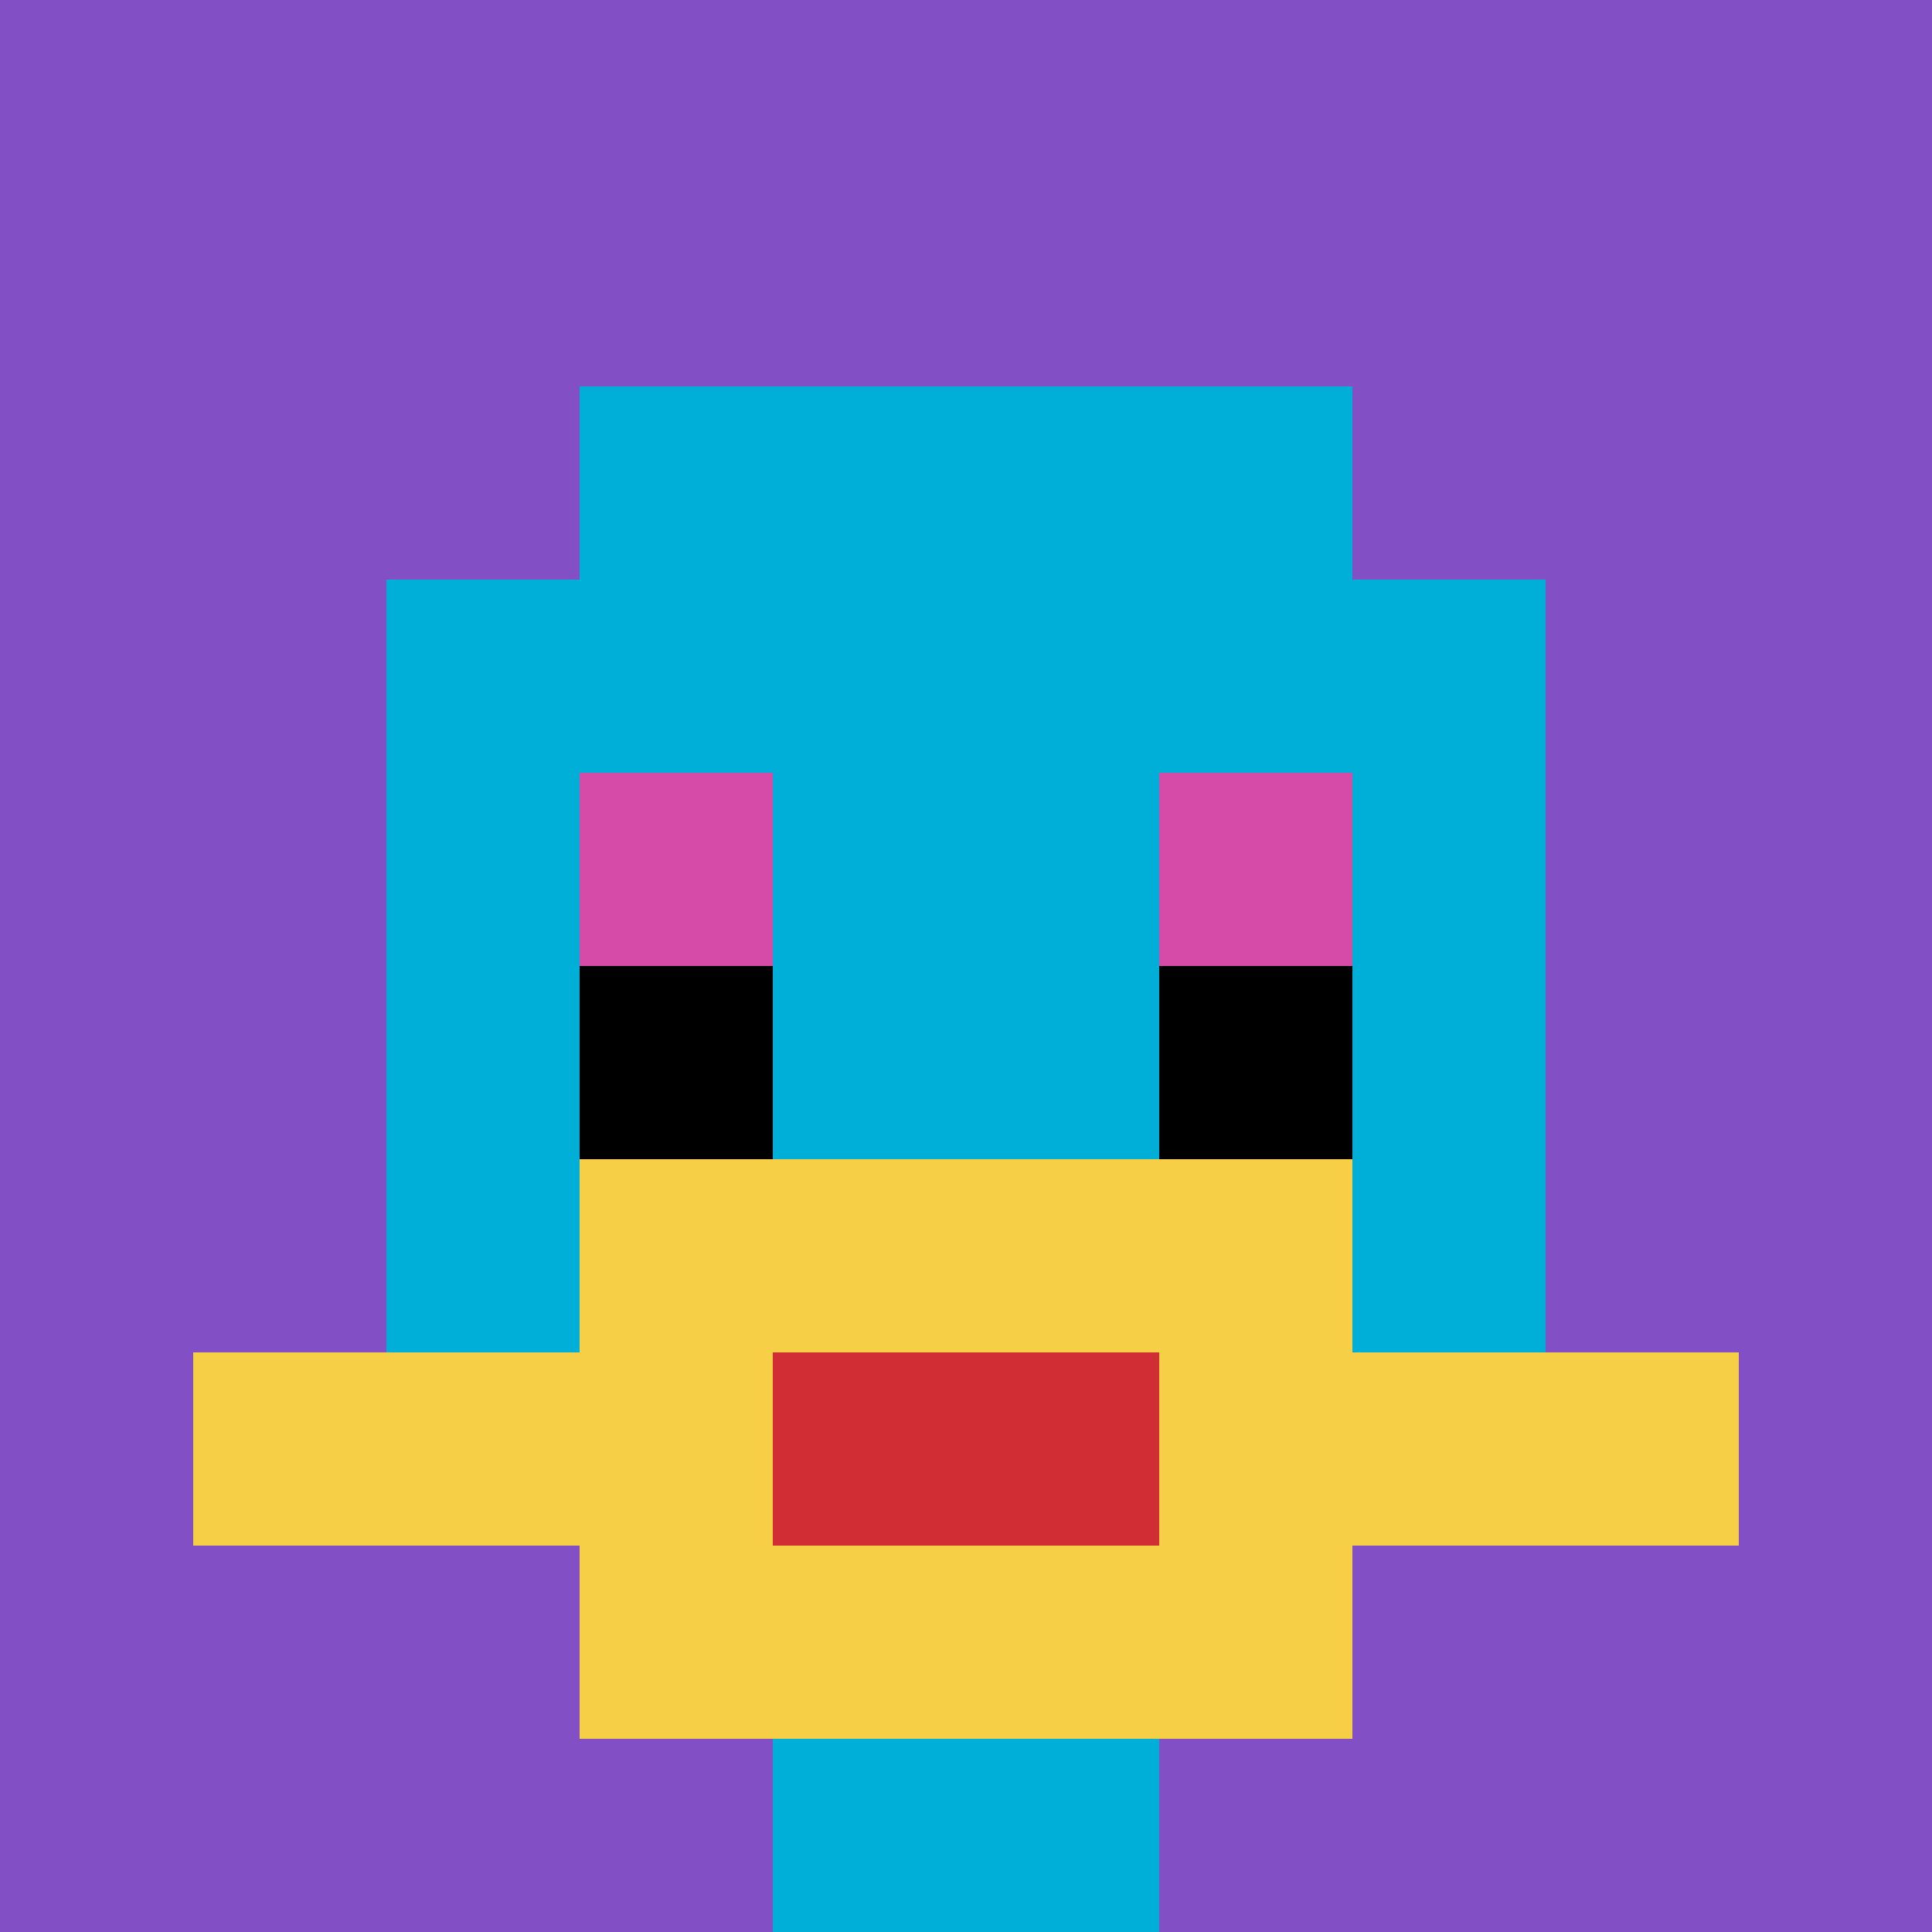 <svg xmlns="http://www.w3.org/2000/svg" version="1.1" width="804" height="804"><title>'goose-pfp-310296' by Dmitri Cherniak</title><desc>seed=310296
backgroundColor=#ffffff
padding=20
innerPadding=0
timeout=500
dimension=1
border=false
Save=function(){return n.handleSave()}
frame=5

Rendered at Sun Sep 15 2024 22:25:36 GMT+0800 (中国标准时间)
Generated in &lt;1ms
</desc><defs></defs><rect width="100%" height="100%" fill="#ffffff"></rect><g><g id="0-0"><rect x="0" y="0" height="804" width="804" fill="#834FC4"></rect><g><rect id="0-0-3-2-4-7" x="241.2" y="160.8" width="321.6" height="562.8" fill="#00AFD7"></rect><rect id="0-0-2-3-6-5" x="160.8" y="241.2" width="482.4" height="402" fill="#00AFD7"></rect><rect id="0-0-4-8-2-2" x="321.6" y="643.2" width="160.8" height="160.8" fill="#00AFD7"></rect><rect id="0-0-1-7-8-1" x="80.4" y="562.8" width="643.2" height="80.4" fill="#F7CF46"></rect><rect id="0-0-3-6-4-3" x="241.2" y="482.4" width="321.6" height="241.2" fill="#F7CF46"></rect><rect id="0-0-4-7-2-1" x="321.6" y="562.8" width="160.8" height="80.4" fill="#D12D35"></rect><rect id="0-0-3-4-1-1" x="241.2" y="321.6" width="80.4" height="80.4" fill="#D74BA8"></rect><rect id="0-0-6-4-1-1" x="482.4" y="321.6" width="80.4" height="80.4" fill="#D74BA8"></rect><rect id="0-0-3-5-1-1" x="241.2" y="402" width="80.4" height="80.4" fill="#000000"></rect><rect id="0-0-6-5-1-1" x="482.4" y="402" width="80.4" height="80.4" fill="#000000"></rect></g><rect x="0" y="0" stroke="white" stroke-width="0" height="804" width="804" fill="none"></rect></g></g></svg>